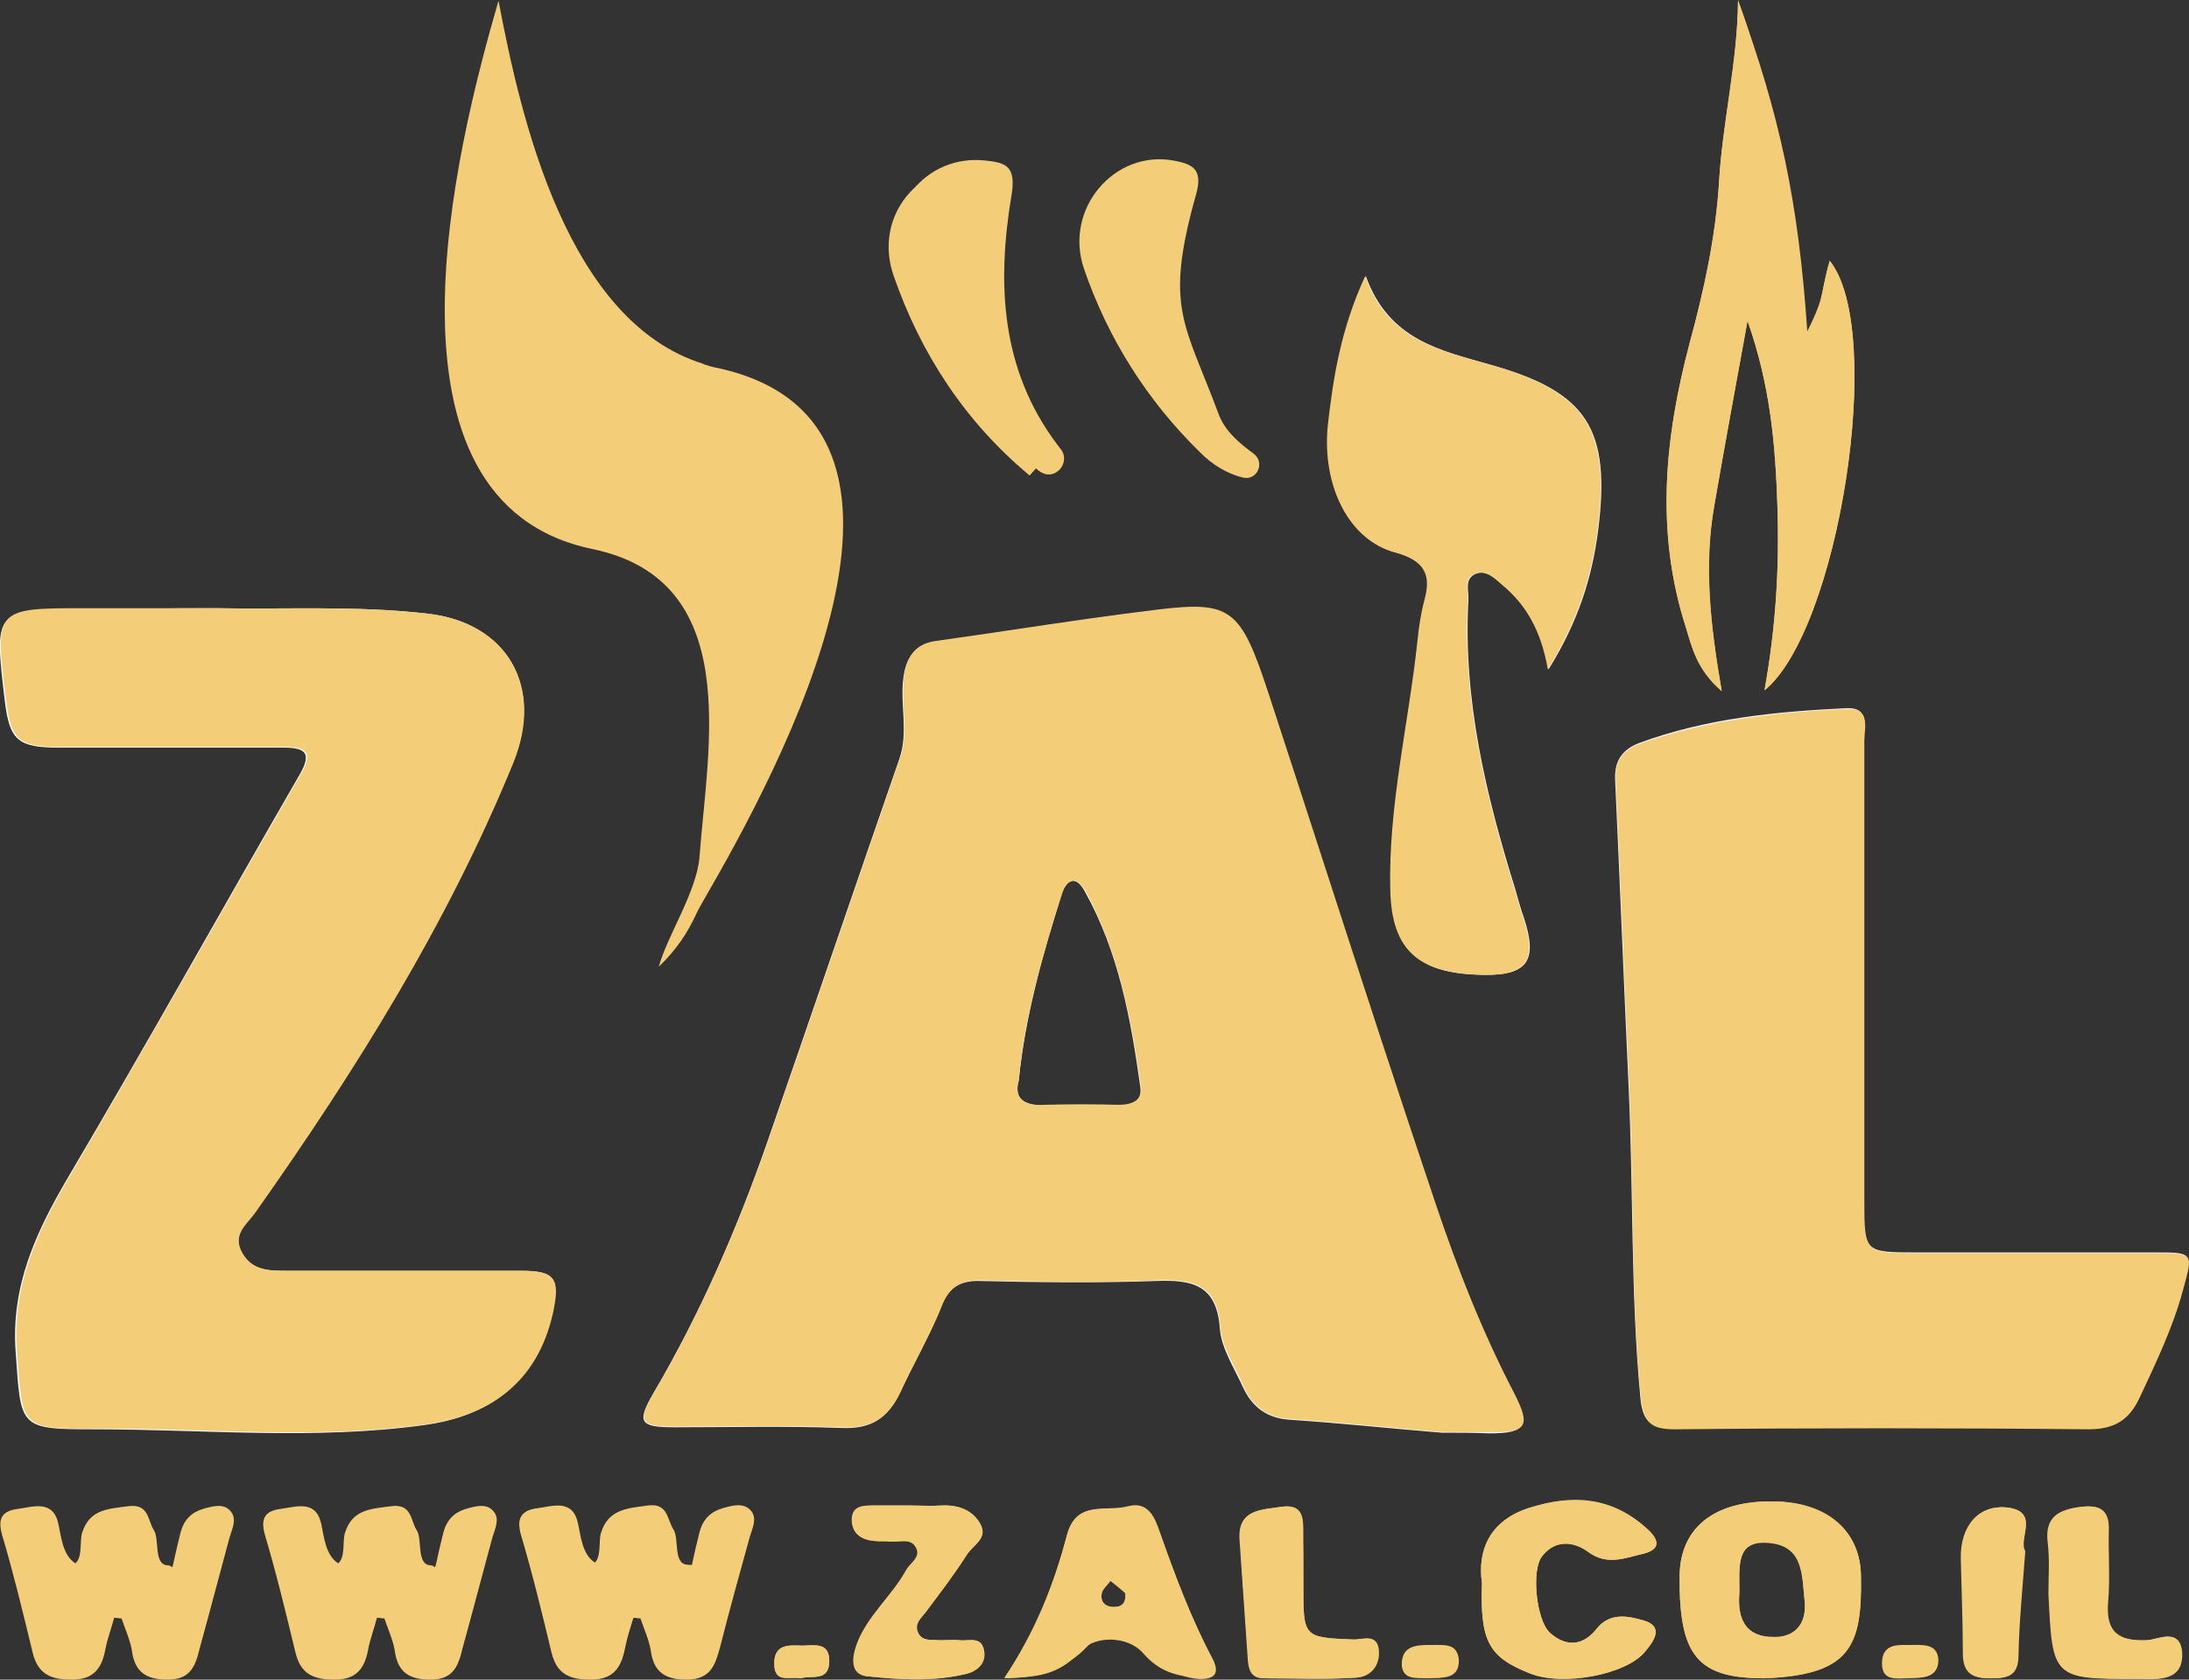 <svg width="86" height="66" viewBox="0 0 86 66" fill="none" xmlns="http://www.w3.org/2000/svg">
<rect x="0" y="0" width="86" height="66" fill="#333333" stroke="none"/>
<g clip-path="url(#clip0_254_1130)">
<path d="M56.648 56.296C54.674 56.136 52.699 55.922 50.698 55.788C49.791 55.735 49.204 55.307 48.83 54.505C48.483 53.73 47.977 52.982 47.923 52.18C47.79 50.469 46.829 50.282 45.415 50.335C43.093 50.416 40.799 50.389 38.477 50.335C37.677 50.309 37.223 50.656 36.983 51.324C36.529 52.474 35.916 53.543 35.382 54.666C34.875 55.762 34.208 56.163 33.034 56.109C30.846 56.029 28.684 56.083 26.497 56.083C25.136 56.083 25.002 55.895 25.669 54.746C27.511 51.618 28.951 48.304 30.152 44.855C31.887 39.857 33.594 34.831 35.329 29.832C35.702 28.763 35.355 27.721 35.489 26.651C35.596 25.823 35.942 25.341 36.77 25.208C39.678 24.807 42.56 24.326 45.468 23.978C48.35 23.631 48.724 23.951 49.818 27.293C52.006 33.976 54.14 40.685 56.382 47.341C57.236 49.881 58.249 52.394 59.477 54.8C60.117 56.029 59.931 56.323 58.516 56.323C57.929 56.296 57.316 56.296 56.648 56.296ZM40.025 42.45C39.811 43.145 40.212 43.439 41.012 43.439C41.973 43.412 42.96 43.439 43.921 43.439C44.428 43.439 44.881 43.305 44.801 42.717C44.428 40.044 43.947 37.397 42.613 35.018C42.24 34.323 41.866 34.644 41.706 35.125C40.986 37.477 40.292 39.83 40.025 42.45Z" fill="#FAFAFA"/>
<path d="M8.405 23.898C11.207 23.951 14.009 23.791 16.784 24.112C19.932 24.459 21.373 26.999 20.146 29.966C17.558 36.301 13.928 42.049 10.033 47.609C9.686 48.09 9.099 48.491 9.499 49.239C9.899 49.934 10.566 49.934 11.233 49.934C14.302 49.934 17.371 49.934 20.439 49.934C21.854 49.934 21.987 50.228 21.667 51.645C21.026 54.372 19.212 55.655 16.624 56.002C12.328 56.59 8.005 56.163 3.709 56.163C0.72 56.163 0.827 56.109 0.614 53.115C0.427 50.522 1.414 48.411 2.668 46.272C5.763 41.033 8.725 35.713 11.767 30.447C12.274 29.565 11.981 29.378 11.127 29.378C8.192 29.378 5.256 29.378 2.321 29.378C0.694 29.378 0.373 29.084 0.187 27.533C-0.24 23.951 -0.24 23.951 3.309 23.925C4.162 23.925 4.99 23.925 5.844 23.925C6.724 23.898 7.551 23.898 8.405 23.898Z" fill="#FAFAFA"/>
<path d="M63.986 42.744C63.8 38.707 63.639 34.644 63.453 30.608C63.426 29.859 63.773 29.431 64.413 29.191C67.028 28.228 69.776 27.961 72.525 27.828C73.486 27.774 73.219 28.576 73.219 29.084C73.245 35.098 73.219 41.113 73.219 47.101C73.219 49.213 73.219 49.213 75.327 49.213C78.449 49.213 81.544 49.213 84.666 49.213C86.187 49.213 86.133 49.213 85.733 50.656C85.333 52.126 84.692 53.463 84.052 54.826C83.652 55.708 83.065 56.136 82.024 56.109C76.607 56.056 71.191 56.056 65.774 56.109C64.813 56.109 64.52 55.842 64.44 54.853C64.066 50.843 64.173 46.78 63.986 42.744Z" fill="#FAFAFA"/>
<path d="M53.66 10.853C54.567 13.366 56.595 13.767 58.543 14.328C62.359 15.397 63.293 16.841 62.786 20.851C62.545 22.695 62.012 24.406 60.838 26.304C60.571 24.78 59.984 23.764 59.05 22.989C58.73 22.748 58.436 22.401 58.009 22.535C57.502 22.722 57.716 23.23 57.689 23.577C57.476 27.507 58.383 31.249 59.53 34.938C59.637 35.312 59.744 35.713 59.877 36.087C60.411 37.718 60.037 38.333 58.303 38.306C55.821 38.279 54.701 37.424 54.647 34.965C54.567 31.65 55.368 28.442 55.715 25.181C55.768 24.646 55.848 24.112 55.981 23.604C56.275 22.535 55.981 22 54.834 21.706C53.02 21.225 51.952 19.086 52.219 16.707C52.406 14.836 52.699 12.938 53.66 10.853Z" fill="#FAFAFA"/>
<path d="M67.642 27.159C66.655 26.304 66.468 25.422 66.228 24.62C65.027 20.877 65.401 17.162 66.388 13.446C66.948 11.388 67.402 9.303 67.535 7.164C67.669 4.785 68.282 2.433 68.282 0C69.937 4.518 70.39 9.249 70.737 14.328C71.484 12.831 71.511 11.495 71.885 10.238C74.099 12.992 72.231 24.753 69.323 27.106C69.777 24.593 69.91 22.214 69.83 19.861C69.75 17.509 69.563 15.184 68.656 12.591C68.176 15.237 67.749 17.536 67.349 19.861C66.922 22.187 67.188 24.513 67.642 27.159Z" fill="#F4CD78"/>
<path d="M24.895 63.541C24.762 63.942 24.629 64.369 24.549 64.797C24.389 65.546 24.095 65.973 23.241 65.973C22.414 65.973 21.88 65.786 21.694 64.904C21.32 63.354 20.946 61.803 20.493 60.279C20.306 59.611 20.519 59.344 21.106 59.264C21.72 59.184 22.494 58.889 22.707 59.852C22.814 60.333 22.867 61.081 23.375 61.402C23.668 61.135 23.561 60.493 23.641 60.199C23.935 59.29 24.682 59.264 25.456 59.157C26.256 59.05 26.203 59.718 26.47 60.119C26.683 60.467 26.443 61.456 27.003 61.482C27.991 61.536 27.084 61.964 27.51 60.173C27.617 59.691 27.937 59.397 28.391 59.264C28.765 59.157 29.218 59.023 29.512 59.371C29.752 59.665 29.565 60.039 29.458 60.386C29.058 61.83 28.658 63.273 28.284 64.744C28.097 65.412 27.937 65.973 27.03 65.973C26.15 65.973 25.723 65.653 25.616 64.797C25.562 64.369 25.349 63.968 25.216 63.568C25.082 63.541 25.002 63.541 24.895 63.541Z" fill="#F4CD78"/>
<path d="M41.626 17.589C42.133 18.124 41.466 18.953 40.852 18.525C40.799 18.498 40.772 18.471 40.719 18.418C38.21 16.306 36.449 13.633 35.382 10.586C34.555 8.26 36.369 6.041 38.717 6.309C39.518 6.389 39.945 6.522 39.731 7.725C39.171 11.12 39.304 14.515 41.546 17.482C41.572 17.509 41.599 17.536 41.626 17.589Z" fill="#F4CD78"/>
<path d="M69.323 65.947C66.681 65.947 65.961 65.064 65.987 61.91C66.014 60.039 67.322 58.97 69.643 58.996C71.778 59.023 73.112 60.173 73.112 61.964C73.165 64.77 72.632 65.813 69.323 65.947ZM68.336 62.552C68.282 63.273 68.336 64.263 69.616 64.343C70.497 64.396 71.004 63.835 70.897 62.899C70.79 61.91 70.871 60.707 69.43 60.627C68.202 60.547 68.336 61.509 68.336 62.552Z" fill="#F4CD78"/>
<path d="M39.464 65.92C40.692 64.075 41.412 62.231 41.919 60.306C42.293 58.916 43.467 59.424 44.321 59.184C45.148 58.97 45.388 59.691 45.575 60.226C46.162 61.883 46.776 63.541 47.603 65.118C47.923 65.706 47.683 65.947 47.069 65.92C46.295 65.866 45.575 65.733 44.908 64.957C44.294 64.263 43.013 64.263 42.453 64.877C41.599 65.84 40.692 65.92 39.464 65.92ZM44.214 62.605C44.054 62.471 43.84 62.284 43.627 62.124C43.52 62.284 43.307 62.445 43.28 62.632C43.227 63.006 43.467 63.193 43.84 63.14C44.081 63.14 44.241 63.006 44.214 62.605Z" fill="#F4CD78"/>
<path d="M58.223 62.204C58.036 60.921 58.516 59.772 60.037 59.264C61.745 58.702 63.346 58.782 64.76 60.119C65.294 60.627 65.107 60.921 64.547 61.055C63.853 61.215 63.133 61.536 62.385 60.974C61.825 60.574 61.105 60.493 60.598 61.135C60.144 61.669 60.358 63.674 60.891 64.156C61.558 64.744 62.225 64.663 62.732 63.995C63.266 63.327 64.013 63.514 64.573 63.674C65.401 63.915 64.974 64.503 64.627 64.904C63.88 65.813 61.398 66.267 60.117 65.759C58.49 65.118 58.143 64.503 58.223 62.204Z" fill="#F4CD78"/>
<path d="M35.782 59.157C36.182 59.157 36.583 59.184 36.983 59.157C37.623 59.13 38.13 59.317 38.477 59.852C38.851 60.44 38.21 60.707 37.97 61.081C37.463 61.857 36.929 62.605 36.343 63.354C36.156 63.594 35.889 63.808 36.049 64.156C36.209 64.503 36.583 64.423 36.876 64.45C37.143 64.476 37.41 64.423 37.677 64.45C38.023 64.503 38.531 64.263 38.637 64.851C38.744 65.412 38.29 65.706 37.89 65.786C36.636 66.08 35.328 66 34.048 65.866C33.381 65.786 33.461 65.118 33.674 64.556C34.101 63.461 35.035 62.712 35.595 61.696C35.755 61.402 36.209 61.188 35.969 60.787C35.755 60.413 35.328 60.6 34.982 60.574C34.768 60.547 34.528 60.574 34.315 60.547C33.834 60.493 33.461 60.253 33.461 59.718C33.461 59.157 33.914 59.157 34.315 59.157C34.822 59.157 35.302 59.157 35.782 59.157Z" fill="#F4CD78"/>
<path d="M51.205 61.91C51.205 62.044 51.205 62.177 51.205 62.311C51.205 64.343 51.205 64.343 53.18 64.423C53.526 64.45 54.06 64.182 54.14 64.797C54.194 65.412 53.847 65.866 53.26 65.92C52.059 66 50.858 65.947 49.657 65.947C49.097 65.947 49.044 65.546 49.017 65.145C48.91 63.594 48.804 62.044 48.697 60.493C48.617 59.29 49.577 59.344 50.325 59.21C51.205 59.077 51.205 59.718 51.178 60.306C51.205 60.841 51.205 61.375 51.205 61.91Z" fill="#F4CD78"/>
<path d="M80.477 62.632C80.477 61.964 80.53 61.295 80.45 60.627C80.316 59.584 80.903 59.317 81.757 59.21C82.478 59.13 82.851 59.317 82.825 60.119C82.798 61.055 82.878 61.99 82.798 62.926C82.691 64.129 83.198 64.503 84.346 64.45C84.772 64.423 85.653 63.942 85.68 64.931C85.733 65.947 84.959 66 84.186 65.973C84.105 65.973 83.999 65.973 83.919 65.973C80.637 65.947 80.637 65.947 80.477 62.632Z" fill="#F4CD78"/>
<path d="M79.543 60.948C79.436 62.391 79.302 63.728 79.276 65.038C79.249 65.866 78.849 65.947 78.182 65.947C77.461 65.947 77.115 65.733 77.115 64.957C77.115 63.728 77.061 62.471 77.034 61.242C77.008 59.959 77.728 59.13 78.849 59.237C80.156 59.397 79.276 60.467 79.543 60.948Z" fill="#F4CD78"/>
<path d="M56.061 65.947C55.688 65.92 55.047 66.053 55.101 65.332C55.154 64.637 55.795 64.663 56.328 64.663C56.755 64.663 57.289 64.61 57.316 65.251C57.316 66 56.675 65.92 56.061 65.947Z" fill="#F4CD78"/>
<path d="M74.953 65.947C74.499 65.947 73.912 66.08 73.939 65.305C73.966 64.61 74.526 64.663 75.006 64.663C75.487 64.663 76.1 64.583 76.1 65.251C76.127 65.973 75.487 65.92 74.953 65.947Z" fill="#F4CD78"/>
<path d="M31.459 65.947C31.006 65.866 30.445 66.134 30.419 65.412C30.392 64.583 31.006 64.637 31.513 64.663C31.966 64.663 32.58 64.503 32.58 65.278C32.58 66.107 31.86 65.813 31.459 65.947Z" fill="#F4CD78"/>
<path d="M67.642 27.159C67.188 24.54 66.948 22.214 67.348 19.888C67.749 17.563 68.175 15.264 68.656 12.617C69.563 15.184 69.75 17.509 69.83 19.888C69.91 22.267 69.776 24.62 69.323 27.133C72.231 24.78 74.099 13.018 71.884 10.265C71.511 11.521 71.751 11.521 71.004 13.018C70.657 7.939 69.936 4.544 68.282 0.027C68.255 2.459 67.668 4.812 67.535 7.191C67.402 9.329 66.948 11.388 66.388 13.473C65.4 17.188 65.027 20.904 66.228 24.646C66.468 25.422 66.654 26.304 67.642 27.159Z" fill="#F4CD78"/>
<path d="M37.703 64.45C37.436 64.423 37.17 64.45 36.903 64.45C36.609 64.423 36.236 64.503 36.076 64.156C35.916 63.808 36.182 63.594 36.369 63.354C36.929 62.605 37.49 61.883 37.997 61.081C38.237 60.707 38.851 60.44 38.504 59.852C38.184 59.317 37.65 59.13 37.01 59.157C36.609 59.184 36.209 59.157 35.809 59.157C35.328 59.157 34.822 59.157 34.341 59.157C33.941 59.157 33.487 59.157 33.487 59.718C33.487 60.279 33.834 60.493 34.341 60.547C34.555 60.574 34.795 60.547 35.008 60.574C35.355 60.6 35.782 60.44 35.995 60.787C36.236 61.188 35.782 61.402 35.622 61.696C35.062 62.712 34.128 63.461 33.701 64.556C33.487 65.091 33.407 65.786 34.074 65.866C35.355 66 36.663 66.08 37.917 65.786C38.317 65.706 38.771 65.412 38.664 64.851C38.557 64.263 38.05 64.503 37.703 64.45Z" fill="#F4CD78"/>
<path d="M31.513 64.663C31.006 64.663 30.392 64.583 30.419 65.412C30.445 66.16 31.006 65.866 31.459 65.947C31.86 65.813 32.58 66.107 32.58 65.252C32.58 64.503 31.966 64.663 31.513 64.663Z" fill="#F4CD78"/>
<path d="M28.364 59.291C27.91 59.424 27.617 59.718 27.483 60.199C27.03 62.017 27.27 61.509 26.977 61.509C26.416 61.482 26.656 60.52 26.443 60.146C26.176 59.745 26.256 59.077 25.429 59.184C24.655 59.291 23.908 59.291 23.614 60.226C23.508 60.52 23.641 61.188 23.348 61.429C22.841 61.108 22.787 60.36 22.681 59.879C22.467 58.916 21.693 59.21 21.08 59.291C20.492 59.371 20.279 59.638 20.466 60.306C20.919 61.83 21.293 63.38 21.667 64.931C21.88 65.813 22.414 66 23.214 66C24.068 66 24.388 65.546 24.522 64.824C24.602 64.396 24.762 63.995 24.869 63.568C24.975 63.568 25.055 63.594 25.162 63.594C25.296 63.995 25.482 64.396 25.562 64.824C25.669 65.679 26.096 66 26.977 66C27.884 66 28.071 65.439 28.231 64.77C28.631 63.327 29.005 61.883 29.405 60.413C29.512 60.066 29.698 59.691 29.458 59.397C29.191 59.05 28.738 59.184 28.364 59.291Z" fill="#F4CD78"/>
<path d="M18.305 59.291C17.851 59.424 17.557 59.718 17.424 60.199C16.97 62.017 17.21 61.509 16.917 61.509C16.357 61.482 16.597 60.52 16.383 60.146C16.116 59.745 16.197 59.077 15.369 59.184C14.596 59.291 13.848 59.291 13.555 60.226C13.448 60.52 13.582 61.188 13.288 61.429C12.781 61.108 12.728 60.36 12.621 59.879C12.408 58.916 11.634 59.21 11.02 59.291C10.433 59.371 10.22 59.638 10.406 60.306C10.86 61.83 11.233 63.38 11.607 64.931C11.82 65.813 12.354 66 13.155 66C14.008 66 14.329 65.546 14.462 64.824C14.542 64.396 14.702 63.995 14.809 63.568C14.916 63.568 14.996 63.594 15.102 63.594C15.236 63.995 15.423 64.396 15.503 64.824C15.61 65.679 16.037 66 16.917 66C17.824 66 18.011 65.439 18.171 64.77C18.571 63.327 18.945 61.883 19.345 60.413C19.452 60.066 19.639 59.691 19.398 59.397C19.132 59.05 18.678 59.184 18.305 59.291Z" fill="#F4CD78"/>
<path d="M7.978 59.291C7.524 59.424 7.231 59.718 7.098 60.199C6.644 62.017 6.884 61.509 6.591 61.509C6.03 61.482 6.27 60.52 6.057 60.146C5.79 59.745 5.87 59.077 5.043 59.184C4.269 59.291 3.522 59.291 3.228 60.226C3.122 60.52 3.255 61.188 2.962 61.429C2.455 61.108 2.401 60.36 2.295 59.879C2.081 58.916 1.307 59.21 0.694 59.291C0.107 59.371 -0.107 59.638 0.08 60.306C0.533 61.83 0.907 63.38 1.281 64.931C1.494 65.813 2.028 66 2.828 66C3.682 66 4.002 65.546 4.136 64.824C4.216 64.396 4.376 63.995 4.483 63.568C4.589 63.568 4.669 63.594 4.776 63.594C4.91 63.995 5.096 64.396 5.176 64.824C5.283 65.679 5.71 66 6.591 66C7.498 66 7.685 65.439 7.845 64.77C8.245 63.327 8.619 61.883 9.019 60.413C9.125 60.066 9.312 59.691 9.072 59.397C8.805 59.05 8.352 59.184 7.978 59.291Z" fill="#F4CD78"/>
<path d="M20.466 49.934C17.397 49.934 14.329 49.934 11.26 49.934C10.593 49.934 9.926 49.934 9.526 49.239C9.099 48.491 9.712 48.117 10.059 47.609C13.982 42.049 17.584 36.301 20.172 29.966C21.373 26.999 19.959 24.486 16.81 24.112C14.008 23.791 11.207 23.951 8.432 23.898C7.578 23.898 6.751 23.898 5.897 23.898C5.043 23.898 4.216 23.898 3.362 23.898C-0.214 23.898 -0.214 23.898 0.24 27.507C0.427 29.084 0.747 29.351 2.375 29.351C5.31 29.351 8.245 29.351 11.18 29.351C12.034 29.351 12.327 29.538 11.82 30.421C8.779 35.687 5.79 41.006 2.721 46.245C1.467 48.384 0.48 50.496 0.667 53.089C0.88 56.083 0.774 56.163 3.762 56.136C8.058 56.109 12.381 56.564 16.677 55.976C19.265 55.628 21.106 54.318 21.72 51.618C22.013 50.255 21.853 49.934 20.466 49.934Z" fill="#F4CD78"/>
<path d="M54.807 21.706C55.955 22.027 56.248 22.561 55.955 23.604C55.821 24.112 55.741 24.646 55.688 25.181C55.341 28.442 54.54 31.65 54.62 34.965C54.674 37.424 55.794 38.253 58.276 38.306C60.011 38.333 60.384 37.718 59.85 36.087C59.717 35.713 59.637 35.339 59.504 34.938C58.356 31.249 57.449 27.507 57.662 23.577C57.689 23.203 57.476 22.695 57.983 22.535C58.41 22.374 58.73 22.722 59.023 22.989C59.957 23.764 60.544 24.78 60.811 26.304C61.958 24.433 62.519 22.695 62.759 20.851C63.266 16.841 62.332 15.397 58.516 14.328C56.568 13.767 54.514 13.366 53.633 10.853C52.673 12.938 52.379 14.836 52.166 16.707C51.925 19.086 52.993 21.225 54.807 21.706Z" fill="#F4CD78"/>
<path d="M47.149 17.776C47.629 18.258 48.19 18.605 48.83 18.766C49.391 18.899 49.711 18.177 49.257 17.83C48.67 17.402 48.11 16.921 47.87 16.253C46.535 12.671 45.735 12.109 46.989 7.645C47.282 6.629 46.829 6.442 46.108 6.309C43.787 5.881 41.786 8.207 42.586 10.559C43.52 13.286 45.068 15.745 47.149 17.776Z" fill="#F4CD78"/>
<path d="M41.279 17.75C39.038 14.783 38.904 11.414 39.464 7.993C39.678 6.79 39.251 6.656 38.45 6.576C36.102 6.309 34.288 8.527 35.115 10.853C36.182 13.927 37.944 16.6 40.452 18.685" fill="#F4CD78"/>
<path d="M56.301 64.637C55.768 64.637 55.127 64.61 55.074 65.305C55.021 66.027 55.688 65.893 56.035 65.92C56.648 65.92 57.262 66 57.262 65.198C57.289 64.583 56.755 64.637 56.301 64.637Z" fill="#F4CD78"/>
<path d="M78.876 59.237C77.728 59.103 77.034 59.959 77.061 61.242C77.088 62.471 77.141 63.728 77.141 64.957C77.141 65.733 77.488 65.947 78.208 65.947C78.876 65.947 79.302 65.866 79.302 65.038C79.329 63.701 79.463 62.391 79.569 60.948C79.276 60.467 80.156 59.397 78.876 59.237Z" fill="#F4CD78"/>
<path d="M84.372 64.45C83.225 64.503 82.718 64.129 82.825 62.926C82.905 61.99 82.825 61.055 82.851 60.119C82.878 59.317 82.478 59.13 81.784 59.21C80.93 59.317 80.343 59.584 80.476 60.627C80.556 61.295 80.503 61.964 80.503 62.632C80.663 65.973 80.663 65.973 83.972 65.973C84.052 65.973 84.159 65.973 84.239 65.973C85.013 66 85.786 65.947 85.733 64.931C85.653 63.942 84.799 64.423 84.372 64.45Z" fill="#F4CD78"/>
<path d="M84.692 49.239C81.57 49.239 78.475 49.239 75.353 49.239C73.245 49.239 73.245 49.239 73.245 47.128C73.245 41.113 73.245 35.099 73.245 29.111C73.245 28.603 73.512 27.801 72.552 27.854C69.803 27.988 67.055 28.282 64.44 29.218C63.799 29.458 63.426 29.859 63.479 30.634C63.666 34.671 63.826 38.734 64.013 42.77C64.2 46.807 64.066 50.87 64.466 54.907C64.573 55.896 64.84 56.163 65.801 56.163C71.217 56.109 76.634 56.109 82.051 56.163C83.118 56.163 83.678 55.762 84.079 54.88C84.719 53.517 85.359 52.18 85.76 50.71C86.16 49.239 86.213 49.239 84.692 49.239Z" fill="#F4CD78"/>
<path d="M75.033 64.637C74.553 64.637 73.993 64.583 73.966 65.278C73.912 66.053 74.499 65.893 74.98 65.92C75.513 65.92 76.154 65.947 76.154 65.225C76.127 64.556 75.487 64.637 75.033 64.637Z" fill="#F4CD78"/>
<path d="M53.18 64.423C51.205 64.343 51.205 64.343 51.205 62.311C51.205 62.177 51.205 62.044 51.205 61.91C51.205 61.376 51.205 60.841 51.205 60.306C51.205 59.691 51.232 59.077 50.351 59.21C49.577 59.317 48.644 59.29 48.724 60.493C48.804 62.044 48.937 63.594 49.044 65.145C49.07 65.546 49.124 65.947 49.684 65.947C50.885 65.947 52.086 66 53.286 65.92C53.873 65.893 54.247 65.412 54.167 64.797C54.087 64.182 53.526 64.423 53.18 64.423Z" fill="#F4CD78"/>
<path d="M62.385 60.974C63.132 61.536 63.853 61.215 64.546 61.055C65.107 60.921 65.294 60.627 64.76 60.119C63.346 58.809 61.745 58.729 60.037 59.264C58.543 59.745 58.036 60.921 58.223 62.204C58.142 64.503 58.489 65.118 60.117 65.759C61.398 66.267 63.879 65.813 64.626 64.904C64.947 64.503 65.4 63.915 64.573 63.674C64.013 63.514 63.266 63.327 62.732 63.995C62.198 64.663 61.531 64.744 60.891 64.156C60.357 63.674 60.144 61.669 60.597 61.135C61.104 60.493 61.825 60.547 62.385 60.974Z" fill="#F4CD78"/>
<path d="M23.267 21.572C29.218 22.802 27.804 29.325 27.483 33.655C27.377 35.045 26.203 36.782 25.883 37.986C26.603 37.29 27.003 36.649 27.323 35.981C27.403 35.794 27.51 35.606 27.617 35.419C30.659 30.18 37.997 16.6 28.204 14.462C28.044 14.435 27.857 14.382 27.697 14.328C27.67 14.328 27.67 14.328 27.644 14.301C22.28 12.644 20.466 4.678 19.585 0.027C17.904 5.827 14.409 19.728 23.267 21.572Z" fill="#F4CD78"/>
<path fill-rule="evenodd" clip-rule="evenodd" d="M56.408 47.315C57.262 49.854 58.249 52.367 59.504 54.773C60.144 56.029 59.984 56.297 58.57 56.27H56.675C55.9 56.207 55.124 56.136 54.347 56.064C53.145 55.954 51.94 55.843 50.725 55.762C49.818 55.708 49.204 55.281 48.857 54.479C48.758 54.239 48.639 54.002 48.519 53.765C48.253 53.236 47.987 52.707 47.95 52.153C47.816 50.442 46.856 50.255 45.441 50.309C43.129 50.415 40.843 50.362 38.53 50.309L38.504 50.309C37.703 50.282 37.276 50.629 37.01 51.298C36.744 51.972 36.413 52.618 36.084 53.264C35.851 53.719 35.618 54.175 35.409 54.639C34.902 55.735 34.235 56.136 33.06 56.083C31.499 56.025 29.95 56.036 28.396 56.047C27.773 56.051 27.149 56.056 26.523 56.056C25.162 56.056 25.029 55.869 25.696 54.719C27.537 51.565 28.978 48.25 30.179 44.829C31.046 42.329 31.907 39.823 32.767 37.317C33.627 34.811 34.488 32.305 35.355 29.806C35.579 29.164 35.544 28.533 35.509 27.899C35.486 27.476 35.462 27.052 35.515 26.625C35.622 25.769 35.969 25.288 36.796 25.181C37.843 25.035 38.893 24.879 39.945 24.723C41.791 24.448 43.643 24.173 45.495 23.951C48.377 23.604 48.75 23.925 49.844 27.266C50.574 29.494 51.297 31.724 52.02 33.955C53.467 38.416 54.914 42.877 56.408 47.315ZM41.733 35.098C40.985 37.451 40.265 39.83 40.025 42.45C39.838 43.171 40.212 43.465 41.039 43.412C41.999 43.385 42.987 43.385 43.947 43.412C44.454 43.412 44.908 43.252 44.828 42.69C44.454 40.044 43.947 37.397 42.64 34.992C42.239 34.323 41.893 34.617 41.733 35.098Z" fill="#F4CD78"/>
<path fill-rule="evenodd" clip-rule="evenodd" d="M65.987 61.91C66.014 60.039 67.348 58.97 69.643 58.996C71.805 58.996 73.112 60.172 73.112 61.964C73.165 64.744 72.632 65.813 69.323 65.947C66.681 65.947 65.961 65.064 65.987 61.91ZM68.334 62.271C68.335 62.364 68.336 62.457 68.336 62.552C68.282 63.3 68.336 64.289 69.617 64.316C70.497 64.369 71.004 63.808 70.897 62.872C70.885 62.76 70.876 62.646 70.867 62.532C70.79 61.61 70.712 60.672 69.43 60.6C68.313 60.552 68.323 61.343 68.334 62.271Z" fill="#F4CD78"/>
<path fill-rule="evenodd" clip-rule="evenodd" d="M45.543 60.168C45.553 60.196 45.564 60.225 45.575 60.253C46.162 61.91 46.776 63.568 47.629 65.171C47.95 65.759 47.709 66 47.096 65.973C46.322 65.92 45.602 65.492 44.934 64.744C44.321 64.049 43.307 64.075 42.746 64.663C41.892 65.599 40.692 65.947 39.464 65.947C40.718 64.102 41.412 62.258 41.919 60.333C42.191 59.32 42.889 59.301 43.578 59.282C43.834 59.275 44.089 59.268 44.321 59.21C45.107 59.007 45.339 59.624 45.543 60.168ZM43.841 63.14C44.081 63.113 44.241 62.979 44.214 62.605C44.137 62.554 44.047 62.359 43.951 62.15C43.848 61.926 43.737 61.686 43.627 61.589C43.494 61.75 43.307 62.445 43.28 62.632C43.227 62.979 43.467 63.166 43.841 63.14Z" fill="#F4CD78"/>
</g>
<defs>
<clipPath id="clip0_254_1130">
<rect width="86" height="66" fill="white"/>
</clipPath>
</defs>
</svg>
